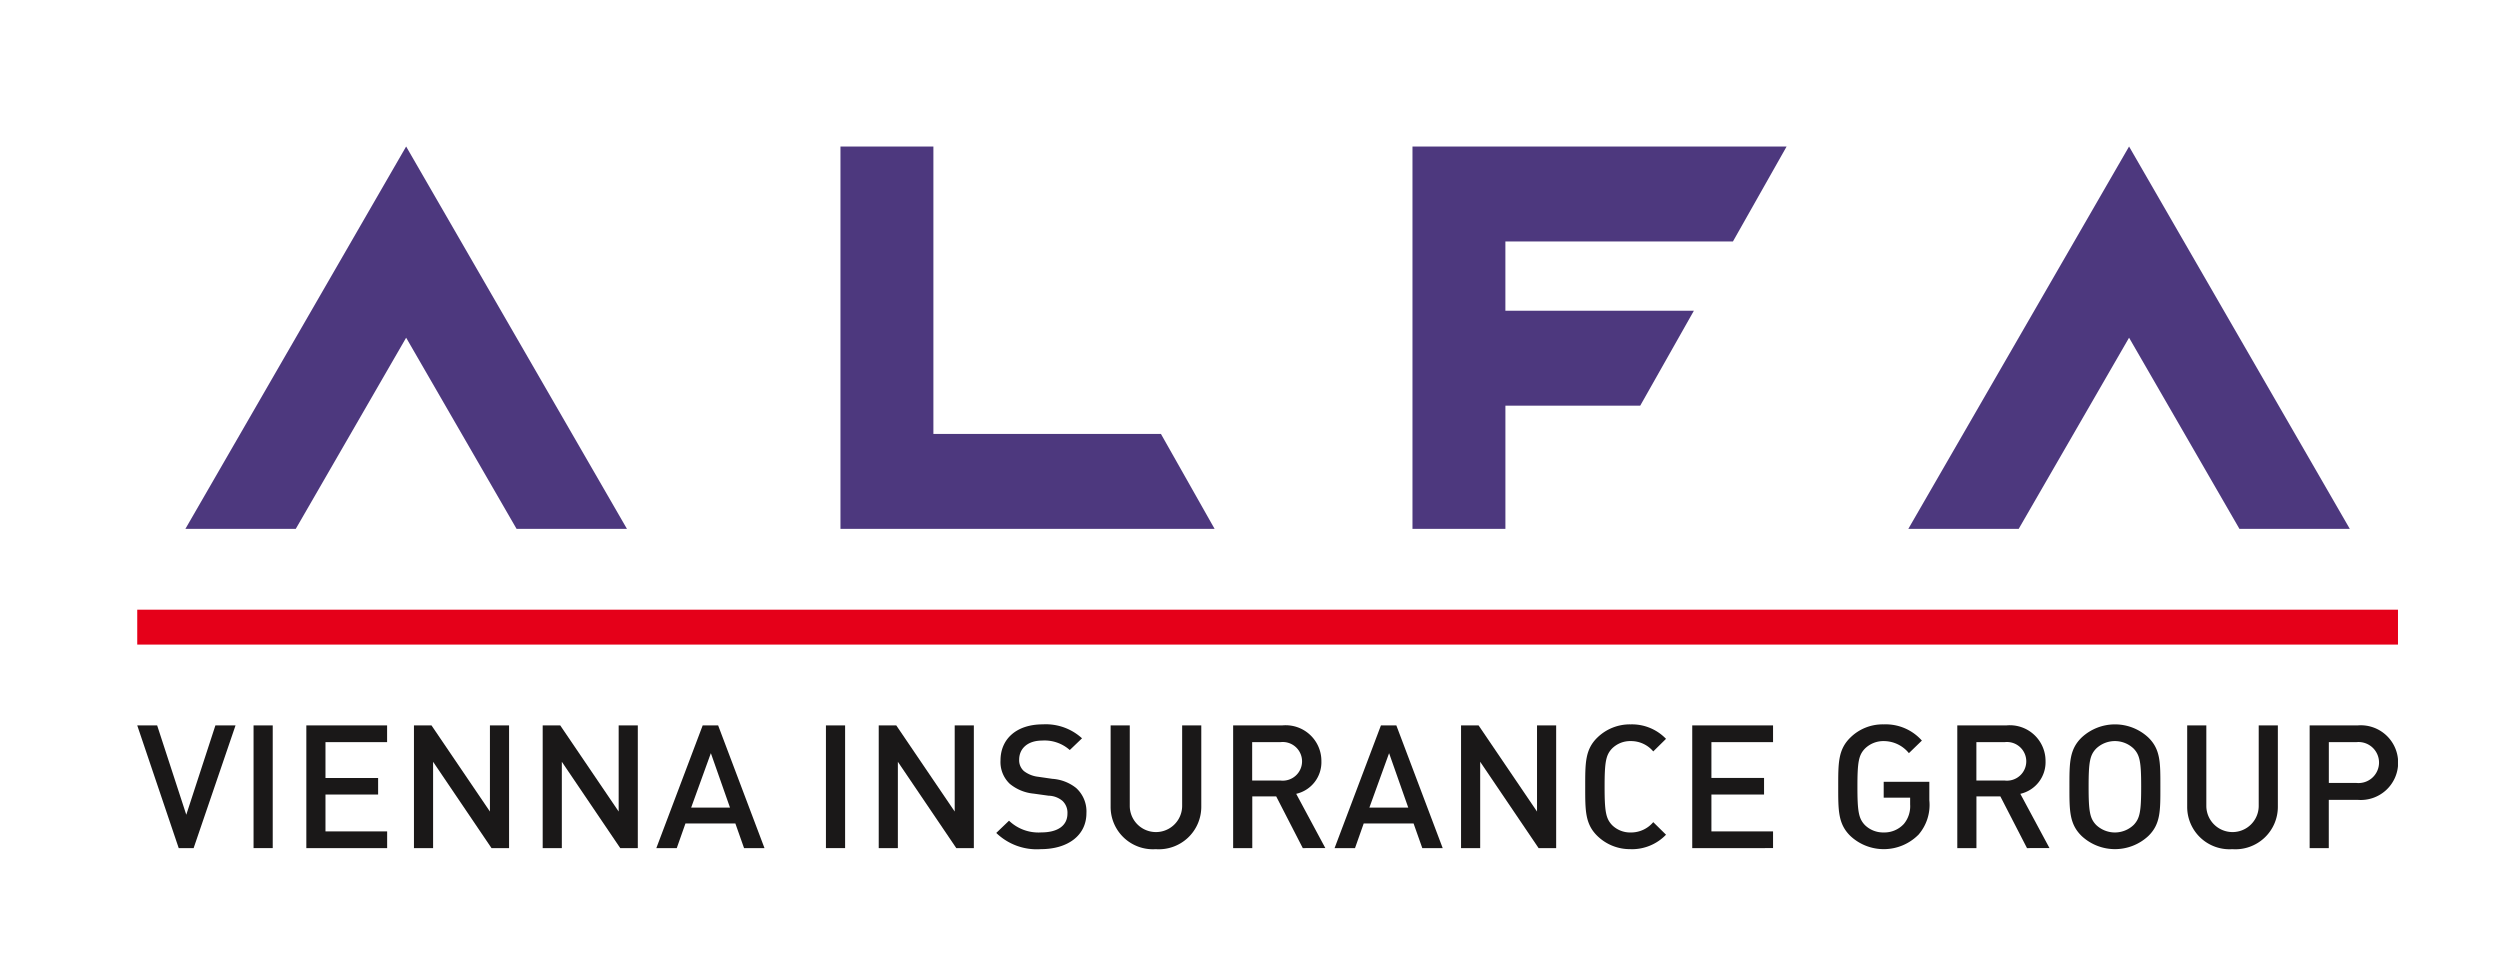 <?xml version="1.0" encoding="UTF-8" standalone="no"?>
<svg
   width="156.732"
   height="61.05"
   version="1.1"
   id="svg120"
   sodipodi:docname="alfa.svg"
   inkscape:version="1.2.2 (b0a8486, 2022-12-01)"
   xmlns:inkscape="http://www.inkscape.org/namespaces/inkscape"
   xmlns:sodipodi="http://sodipodi.sourceforge.net/DTD/sodipodi-0.dtd"
   xmlns="http://www.w3.org/2000/svg"
   xmlns:svg="http://www.w3.org/2000/svg">
  <sodipodi:namedview
     id="namedview122"
     pagecolor="#ffffff"
     bordercolor="#000000"
     borderopacity="0.25"
     inkscape:showpageshadow="2"
     inkscape:pageopacity="0.0"
     inkscape:pagecheckerboard="0"
     inkscape:deskcolor="#d1d1d1"
     showgrid="false"
     inkscape:zoom="8.6007397"
     inkscape:cx="70.459056"
     inkscape:cy="15.870728"
     inkscape:window-width="2348"
     inkscape:window-height="1205"
     inkscape:window-x="0"
     inkscape:window-y="25"
     inkscape:window-maximized="0"
     inkscape:current-layer="svg120" />
  <defs
     id="defs62">
    <clipPath
       id="a">
      <path
         fill="none"
         d="M 0,0 H 141.732 V 44.05 H 0 Z"
         data-name="Rectangle 966"
         id="path59" />
    </clipPath>
  </defs>
  <g
     data-name="ALFA LOGO 2023"
     id="g118"
     transform="translate(8.604,9.185)">
    <path
       fill="#4d387e"
       d="m 111.033,23.972 h 6.92 l 6.92,-11.985 6.92,11.985 h 6.919 L 124.873,0 Z"
       data-name="Path 2292"
       id="path64" />
    <path
       fill="#4d387e"
       d="m 79.948,0 v 23.971 h 5.826 v -7.724 h 8.452 l 3.365,-5.953 H 85.773 V 5.953 h 14.266 L 103.404,0 Z"
       data-name="Path 2293"
       id="path66" />
    <path
       fill="#4d387e"
       d="M 44.087,0 V 23.971 H 67.543 L 64.178,18.018 H 49.913 V 0 Z"
       data-name="Path 2294"
       id="path68" />
    <path
       fill="#4d387e"
       d="m 3.018,23.972 h 6.92 l 6.92,-11.985 6.924,11.985 h 6.92 L 16.858,0 Z"
       data-name="Path 2295"
       id="path70" />
    <path
       fill="#e50019"
       d="m 0,29.038 h 141.732 v 2.188 H 0 Z"
       data-name="Rectangle 963"
       id="path72" />
    <path
       fill="#1a1818"
       d="m 4.9,36.293 -1.826,5.6 -1.826,-5.6 H 0 l 2.6,7.692 h 0.935 l 2.627,-7.692 z"
       data-name="Path 2296"
       id="path74" />
    <path
       fill="#1a1818"
       d="m 7.292,36.293 h 1.202 v 7.692 H 7.292 Z"
       data-name="Rectangle 964"
       id="path76" />
    <path
       fill="#1a1818"
       d="m 10.601,36.293 v 7.692 h 5.066 v -1.047 h -3.866 v -2.312 h 3.3 v -1.037 h -3.3 v -2.248 h 3.863 v -1.048 z"
       data-name="Path 2297"
       id="path78" />
    <path
       fill="#1a1818"
       d="m 22.111,36.293 v 5.4 l -3.663,-5.4 h -1.1 v 7.692 h 1.2 v -5.412 l 3.663,5.413 h 1.1 v -7.693 z"
       data-name="Path 2298"
       id="path80" />
    <path
       fill="#1a1818"
       d="m 30.182,36.293 v 5.4 l -3.663,-5.4 h -1.1 v 7.692 h 1.2 v -5.412 l 3.663,5.413 h 1.1 v -7.693 z"
       data-name="Path 2299"
       id="path82" />
    <path
       fill="#1a1818"
       d="m 35.962,38.033 1.2,3.414 h -2.436 z m -0.513,-1.74 -2.906,7.692 h 1.281 l 0.545,-1.545 h 3.129 l 0.545,1.545 h 1.281 l -2.906,-7.692 z"
       data-name="Path 2300"
       id="path84" />
    <path
       fill="#1a1818"
       d="m 43.176,36.293 h 1.202 v 7.692 h -1.202 z"
       data-name="Rectangle 965"
       id="path86" />
    <path
       fill="#1a1818"
       d="m 51.249,36.293 v 5.4 l -3.663,-5.4 h -1.1 v 7.692 h 1.2 v -5.412 l 3.663,5.413 h 1.1 v -7.693 z"
       data-name="Path 2301"
       id="path88" />
    <g
       data-name="Group 3727"
       id="g116">
      <g
         fill="#1a1818"
         clip-path="url(#a)"
         data-name="Group 3726"
         id="g114">
        <path
           d="m 56.66,44.05 a 3.651,3.651 0 0 1 -2.806,-1.016 l 0.8,-0.767 a 2.661,2.661 0 0 0 2.026,0.734 c 1.036,0 1.637,-0.432 1.637,-1.177 a 1.018,1.018 0 0 0 -0.312,-0.8 1.4,1.4 0 0 0 -0.869,-0.324 l -0.935,-0.13 a 2.755,2.755 0 0 1 -1.5,-0.616 1.88,1.88 0 0 1 -0.58,-1.469 c 0,-1.34 1,-2.258 2.65,-2.258 a 3.358,3.358 0 0 1 2.46,0.875 l -0.768,0.735 a 2.371,2.371 0 0 0 -1.726,-0.594 c -0.935,0 -1.447,0.518 -1.447,1.2 a 0.9,0.9 0 0 0 0.3,0.714 1.794,1.794 0 0 0 0.89,0.356 l 0.9,0.13 a 2.674,2.674 0 0 1 1.481,0.573 1.982,1.982 0 0 1 0.646,1.577 c 0,1.415 -1.192,2.257 -2.851,2.257"
           data-name="Path 2302"
           id="path90" />
        <path
           d="m 63.863,44.051 a 2.652,2.652 0 0 1 -2.839,-2.658 v -5.1 h 1.2 v 5.045 a 1.642,1.642 0 1 0 3.284,0 v -5.044 h 1.2 v 5.1 a 2.662,2.662 0 0 1 -2.851,2.658"
           data-name="Path 2303"
           id="path92" />
        <path
           d="m 73.071,43.985 -1.666,-3.241 h -1.5 v 3.242 h -1.2 v -7.693 h 3.073 a 2.239,2.239 0 0 1 2.46,2.247 2.031,2.031 0 0 1 -1.58,2.042 l 1.826,3.4 z m -1.392,-6.644 h -1.781 v 2.409 h 1.781 a 1.212,1.212 0 1 0 0,-2.409"
           data-name="Path 2304"
           id="path94" />
        <path
           d="M 80.564,43.986 80.018,42.442 H 76.89 l -0.545,1.544 h -1.281 l 2.906,-7.692 h 0.967 l 2.906,7.692 z m -2.082,-5.953 -1.236,3.414 h 2.438 z"
           data-name="Path 2305"
           id="path96" />
        <path
           d="m 87.856,43.986 -3.663,-5.413 v 5.413 h -1.2 v -7.693 h 1.1 l 3.663,5.4 v -5.4 h 1.2 v 7.692 z"
           data-name="Path 2306"
           id="path98" />
        <path
           d="m 93.627,44.05 a 2.918,2.918 0 0 1 -2.082,-0.821 c -0.779,-0.756 -0.768,-1.609 -0.768,-3.09 0,-1.481 -0.011,-2.333 0.768,-3.09 a 2.917,2.917 0 0 1 2.082,-0.821 2.965,2.965 0 0 1 2.216,0.907 l -0.8,0.789 a 1.818,1.818 0 0 0 -1.414,-0.648 1.61,1.61 0 0 0 -1.169,0.465 c -0.389,0.41 -0.467,0.854 -0.467,2.4 0,1.546 0.078,1.987 0.467,2.4 a 1.608,1.608 0 0 0 1.169,0.464 1.819,1.819 0 0 0 1.414,-0.648 l 0.8,0.788 a 2.964,2.964 0 0 1 -2.216,0.908"
           data-name="Path 2307"
           id="path100" />
        <path
           d="m 97.487,43.986 v -7.693 h 5.066 v 1.048 h -3.864 v 2.247 h 3.3 v 1.037 h -3.3 v 2.312 h 3.864 v 1.048 z"
           data-name="Path 2308"
           id="path102" />
        <path
           d="m 111.649,43.165 a 3.063,3.063 0 0 1 -4.242,0.064 c -0.779,-0.756 -0.768,-1.609 -0.768,-3.09 0,-1.481 -0.011,-2.333 0.768,-3.09 a 2.88,2.88 0 0 1 2.083,-0.821 3.036,3.036 0 0 1 2.394,1.016 l -0.814,0.788 a 2.031,2.031 0 0 0 -1.58,-0.756 1.646,1.646 0 0 0 -1.18,0.475 c -0.39,0.411 -0.467,0.843 -0.467,2.388 0,1.545 0.077,1.988 0.467,2.4 a 1.634,1.634 0 0 0 1.18,0.465 1.656,1.656 0 0 0 1.269,-0.54 1.739,1.739 0 0 0 0.389,-1.22 v -0.422 h -1.658 v -0.994 h 2.861 v 1.157 a 2.85,2.85 0 0 1 -0.7,2.182"
           data-name="Path 2309"
           id="path104" />
        <path
           d="m 118.474,43.985 -1.67,-3.242 h -1.5 v 3.242 h -1.2 v -7.692 h 3.073 a 2.239,2.239 0 0 1 2.46,2.247 2.032,2.032 0 0 1 -1.581,2.042 l 1.827,3.4 z m -1.392,-6.644 h -1.781 v 2.409 h 1.781 a 1.212,1.212 0 1 0 0,-2.409"
           data-name="Path 2310"
           id="path106" />
        <path
           d="m 126.078,43.229 a 3.065,3.065 0 0 1 -4.175,0 c -0.779,-0.756 -0.769,-1.609 -0.769,-3.09 0,-1.481 -0.011,-2.333 0.769,-3.09 a 3.065,3.065 0 0 1 4.175,0 c 0.779,0.757 0.758,1.61 0.758,3.09 0,1.48 0.021,2.334 -0.758,3.09 m -0.913,-5.477 a 1.7,1.7 0 0 0 -2.361,0 c -0.389,0.41 -0.467,0.842 -0.467,2.388 0,1.546 0.078,1.977 0.467,2.388 a 1.7,1.7 0 0 0 2.361,0 c 0.389,-0.411 0.467,-0.843 0.467,-2.388 0,-1.545 -0.078,-1.978 -0.467,-2.388"
           data-name="Path 2311"
           id="path108" />
        <path
           d="m 131.356,44.051 a 2.652,2.652 0 0 1 -2.839,-2.658 v -5.1 h 1.2 v 5.045 a 1.642,1.642 0 1 0 3.284,0 v -5.044 h 1.2 v 5.1 a 2.661,2.661 0 0 1 -2.851,2.658"
           data-name="Path 2312"
           id="path110" />
        <path
           d="m 139.194,40.96 h -1.8 v 3.026 h -1.2 v -7.693 h 3.007 a 2.342,2.342 0 1 1 0,4.667 m -0.067,-3.619 h -1.737 v 2.56 h 1.737 a 1.286,1.286 0 1 0 0,-2.56"
           data-name="Path 2313"
           id="path112" />
      </g>
    </g>
  </g>
</svg>
